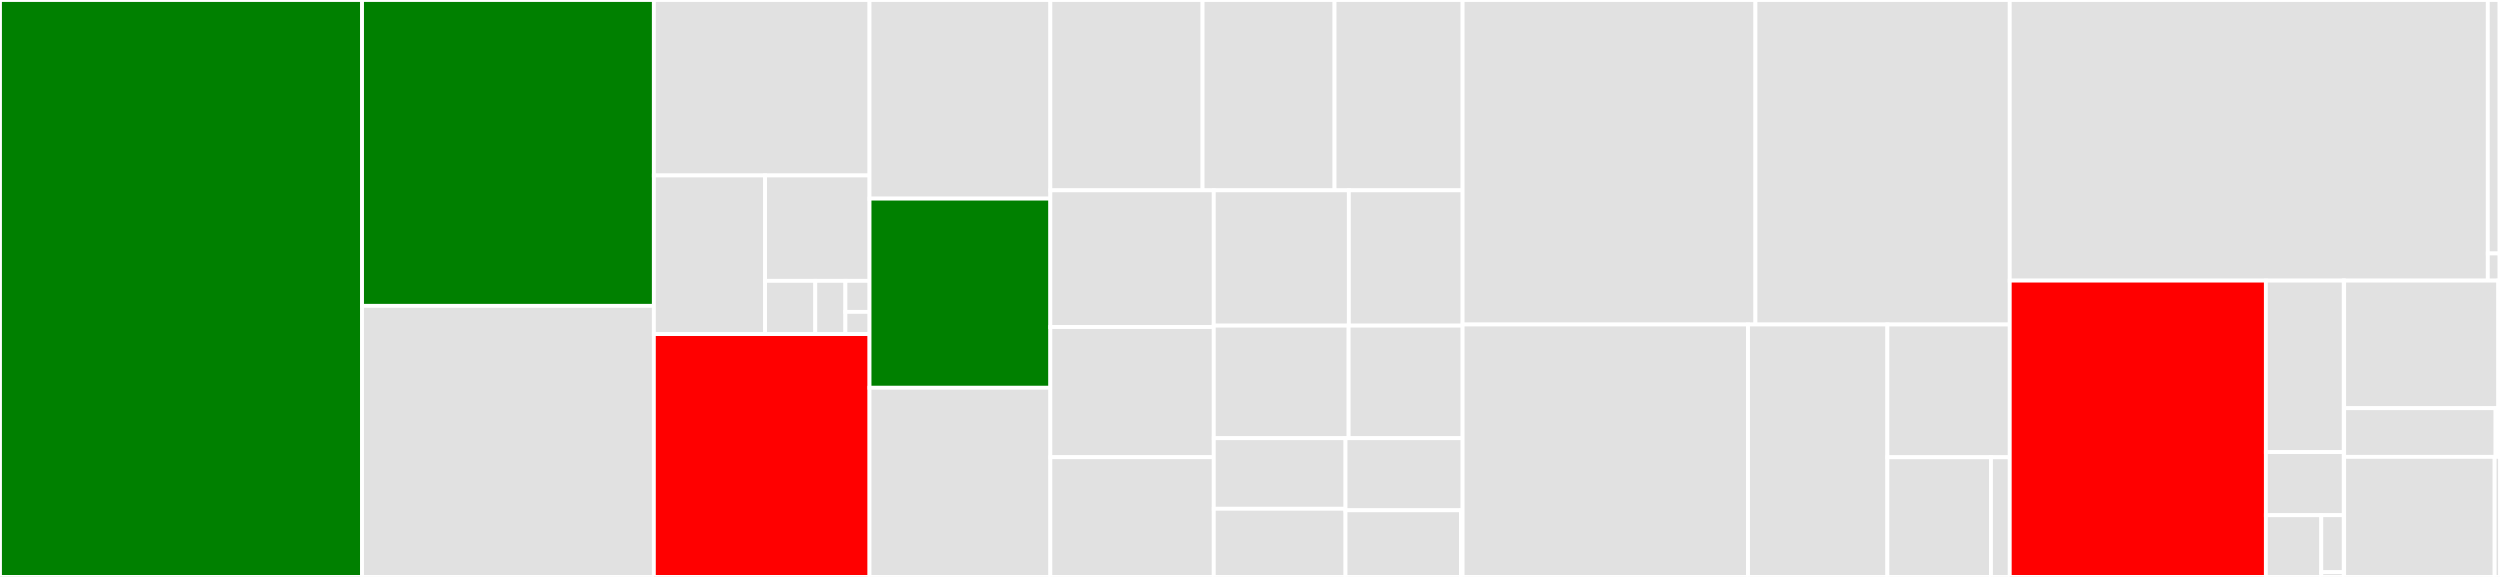 <svg baseProfile="full" width="650" height="150" viewBox="0 0 650 150" version="1.1"
xmlns="http://www.w3.org/2000/svg" xmlns:ev="http://www.w3.org/2001/xml-events"
xmlns:xlink="http://www.w3.org/1999/xlink">

<rect x="0" y="0" width="650" height="150" fill="#333333" stroke="none"/>

<style>rect.s{mask:url(#mask);}</style>
<defs>
  <pattern id="white" width="4" height="4" patternUnits="userSpaceOnUse" patternTransform="rotate(45)">
    <rect width="2" height="2" transform="translate(0,0)" fill="white"></rect>
  </pattern>
  <mask id="mask">
    <rect x="0" y="0" width="100%" height="100%" fill="url(#white)"></rect>
  </mask>
</defs>

<rect x="0" y="0" width="94.13" height="150.0" fill="green" stroke="white" stroke-width="1" class=" tooltipped" data-content="core/regions.py"><title>core/regions.py</title></rect>
<rect x="94.13" y="0" width="75.873" height="79.524" fill="green" stroke="white" stroke-width="1" class=" tooltipped" data-content="core/distributions.py"><title>core/distributions.py</title></rect>
<rect x="94.13" y="79.524" width="75.873" height="70.476" fill="#e1e1e1" stroke="white" stroke-width="1" class=" tooltipped" data-content="core/object_types.py"><title>core/object_types.py</title></rect>
<rect x="170.003" y="0" width="56.074" height="45.619" fill="#e1e1e1" stroke="white" stroke-width="1" class=" tooltipped" data-content="core/dynamics/scenarios.py"><title>core/dynamics/scenarios.py</title></rect>
<rect x="170.003" y="45.619" width="28.913" height="41.237" fill="#e1e1e1" stroke="white" stroke-width="1" class=" tooltipped" data-content="core/dynamics/invocables.py"><title>core/dynamics/invocables.py</title></rect>
<rect x="198.916" y="45.619" width="27.161" height="27.403" fill="#e1e1e1" stroke="white" stroke-width="1" class=" tooltipped" data-content="core/dynamics/behaviors.py"><title>core/dynamics/behaviors.py</title></rect>
<rect x="198.916" y="73.021" width="13.058" height="13.834" fill="#e1e1e1" stroke="white" stroke-width="1" class=" tooltipped" data-content="core/dynamics/actions.py"><title>core/dynamics/actions.py</title></rect>
<rect x="211.974" y="73.021" width="7.835" height="13.834" fill="#e1e1e1" stroke="white" stroke-width="1" class=" tooltipped" data-content="core/dynamics/guards.py"><title>core/dynamics/guards.py</title></rect>
<rect x="219.809" y="73.021" width="6.268" height="8.07" fill="#e1e1e1" stroke="white" stroke-width="1" class=" tooltipped" data-content="core/dynamics/utils.py"><title>core/dynamics/utils.py</title></rect>
<rect x="219.809" y="81.091" width="6.268" height="5.764" fill="#e1e1e1" stroke="white" stroke-width="1" class=" tooltipped" data-content="core/dynamics/__init__.py"><title>core/dynamics/__init__.py</title></rect>
<rect x="170.003" y="86.856" width="56.074" height="63.144" fill="red" stroke="white" stroke-width="1" class=" tooltipped" data-content="core/vectors.py"><title>core/vectors.py</title></rect>
<rect x="226.076" y="0" width="47.017" height="51.639" fill="#e1e1e1" stroke="white" stroke-width="1" class=" tooltipped" data-content="core/simulators.py"><title>core/simulators.py</title></rect>
<rect x="226.076" y="51.639" width="47.017" height="49.18" fill="green" stroke="white" stroke-width="1" class=" tooltipped" data-content="core/pruning.py"><title>core/pruning.py</title></rect>
<rect x="226.076" y="100.82" width="47.017" height="49.18" fill="#e1e1e1" stroke="white" stroke-width="1" class=" tooltipped" data-content="core/scenarios.py"><title>core/scenarios.py</title></rect>
<rect x="273.093" y="0" width="39.574" height="49.483" fill="#e1e1e1" stroke="white" stroke-width="1" class=" tooltipped" data-content="core/requirements.py"><title>core/requirements.py</title></rect>
<rect x="312.667" y="0" width="34.317" height="49.483" fill="#e1e1e1" stroke="white" stroke-width="1" class=" tooltipped" data-content="core/geometry.py"><title>core/geometry.py</title></rect>
<rect x="346.984" y="0" width="33.295" height="49.483" fill="#e1e1e1" stroke="white" stroke-width="1" class=" tooltipped" data-content="core/visibility.py"><title>core/visibility.py</title></rect>
<rect x="273.093" y="49.483" width="42.486" height="35.547" fill="#e1e1e1" stroke="white" stroke-width="1" class=" tooltipped" data-content="core/type_support.py"><title>core/type_support.py</title></rect>
<rect x="273.093" y="85.03" width="42.486" height="33.846" fill="#e1e1e1" stroke="white" stroke-width="1" class=" tooltipped" data-content="core/serialization.py"><title>core/serialization.py</title></rect>
<rect x="273.093" y="118.875" width="42.486" height="31.125" fill="#e1e1e1" stroke="white" stroke-width="1" class=" tooltipped" data-content="core/utils.py"><title>core/utils.py</title></rect>
<rect x="315.579" y="49.483" width="35.122" height="35.181" fill="#e1e1e1" stroke="white" stroke-width="1" class=" tooltipped" data-content="core/errors.py"><title>core/errors.py</title></rect>
<rect x="350.702" y="49.483" width="29.577" height="35.181" fill="#e1e1e1" stroke="white" stroke-width="1" class=" tooltipped" data-content="core/propositions.py"><title>core/propositions.py</title></rect>
<rect x="315.579" y="84.664" width="35.066" height="29.262" fill="#e1e1e1" stroke="white" stroke-width="1" class=" tooltipped" data-content="core/external_params.py"><title>core/external_params.py</title></rect>
<rect x="350.645" y="84.664" width="29.633" height="29.262" fill="#e1e1e1" stroke="white" stroke-width="1" class=" tooltipped" data-content="core/lazy_eval.py"><title>core/lazy_eval.py</title></rect>
<rect x="315.579" y="113.926" width="34.253" height="18.354" fill="#e1e1e1" stroke="white" stroke-width="1" class=" tooltipped" data-content="core/workspaces.py"><title>core/workspaces.py</title></rect>
<rect x="315.579" y="132.279" width="34.253" height="17.721" fill="#e1e1e1" stroke="white" stroke-width="1" class=" tooltipped" data-content="core/shapes.py"><title>core/shapes.py</title></rect>
<rect x="349.832" y="113.926" width="30.447" height="18.749" fill="#e1e1e1" stroke="white" stroke-width="1" class=" tooltipped" data-content="core/sample_checking.py"><title>core/sample_checking.py</title></rect>
<rect x="349.832" y="132.675" width="30.03" height="17.325" fill="#e1e1e1" stroke="white" stroke-width="1" class=" tooltipped" data-content="core/specifiers.py"><title>core/specifiers.py</title></rect>
<rect x="379.862" y="132.675" width="0.417" height="17.325" fill="#e1e1e1" stroke="white" stroke-width="1" class=" tooltipped" data-content="core/__init__.py"><title>core/__init__.py</title></rect>
<rect x="380.279" y="0" width="76.138" height="84.372" fill="#e1e1e1" stroke="white" stroke-width="1" class=" tooltipped" data-content="syntax/veneer.py"><title>syntax/veneer.py</title></rect>
<rect x="456.416" y="0" width="66.117" height="84.372" fill="#e1e1e1" stroke="white" stroke-width="1" class=" tooltipped" data-content="syntax/compiler.py"><title>syntax/compiler.py</title></rect>
<rect x="380.279" y="84.372" width="74.211" height="65.628" fill="#e1e1e1" stroke="white" stroke-width="1" class=" tooltipped" data-content="syntax/ast.py"><title>syntax/ast.py</title></rect>
<rect x="454.489" y="84.372" width="36.224" height="65.628" fill="#e1e1e1" stroke="white" stroke-width="1" class=" tooltipped" data-content="syntax/translator.py"><title>syntax/translator.py</title></rect>
<rect x="490.714" y="84.372" width="31.82" height="34.517" fill="#e1e1e1" stroke="white" stroke-width="1" class=" tooltipped" data-content="syntax/relations.py"><title>syntax/relations.py</title></rect>
<rect x="490.714" y="118.889" width="26.943" height="31.111" fill="#e1e1e1" stroke="white" stroke-width="1" class=" tooltipped" data-content="syntax/pygment.py"><title>syntax/pygment.py</title></rect>
<rect x="517.656" y="118.889" width="4.878" height="31.111" fill="#e1e1e1" stroke="white" stroke-width="1" class=" tooltipped" data-content="syntax/__init__.py"><title>syntax/__init__.py</title></rect>
<rect x="522.534" y="0" width="124.297" height="72.959" fill="#e1e1e1" stroke="white" stroke-width="1" class=" tooltipped" data-content="formats/opendrive/xodr_parser.py"><title>formats/opendrive/xodr_parser.py</title></rect>
<rect x="646.831" y="0" width="3.07" height="65.899" fill="#e1e1e1" stroke="white" stroke-width="1" class=" tooltipped" data-content="formats/opendrive/workspace.py"><title>formats/opendrive/workspace.py</title></rect>
<rect x="646.831" y="65.899" width="3.07" height="7.061" fill="#e1e1e1" stroke="white" stroke-width="1" class=" tooltipped" data-content="formats/opendrive/__init__.py"><title>formats/opendrive/__init__.py</title></rect>
<rect x="649.901" y="0" width="0.099" height="72.959" fill="#e1e1e1" stroke="white" stroke-width="1" class=" tooltipped" data-content="formats/__init__.py"><title>formats/__init__.py</title></rect>
<rect x="522.534" y="72.959" width="66.594" height="77.041" fill="red" stroke="white" stroke-width="1" class=" tooltipped" data-content="domains/driving/roads.py"><title>domains/driving/roads.py</title></rect>
<rect x="589.128" y="72.959" width="20.26" height="44.584" fill="#e1e1e1" stroke="white" stroke-width="1" class=" tooltipped" data-content="domains/driving/actions.py"><title>domains/driving/actions.py</title></rect>
<rect x="589.128" y="117.543" width="20.26" height="16.407" fill="#e1e1e1" stroke="white" stroke-width="1" class=" tooltipped" data-content="domains/driving/controllers.py"><title>domains/driving/controllers.py</title></rect>
<rect x="589.128" y="133.95" width="14.407" height="16.05" fill="#e1e1e1" stroke="white" stroke-width="1" class=" tooltipped" data-content="domains/driving/simulators.py"><title>domains/driving/simulators.py</title></rect>
<rect x="603.534" y="133.95" width="5.853" height="14.816" fill="#e1e1e1" stroke="white" stroke-width="1" class=" tooltipped" data-content="domains/driving/workspace.py"><title>domains/driving/workspace.py</title></rect>
<rect x="603.534" y="148.765" width="5.853" height="1.235" fill="#e1e1e1" stroke="white" stroke-width="1" class=" tooltipped" data-content="domains/driving/__init__.py"><title>domains/driving/__init__.py</title></rect>
<rect x="609.387" y="72.959" width="0.094" height="77.041" fill="#e1e1e1" stroke="white" stroke-width="1" class=" tooltipped" data-content="domains/__init__.py"><title>domains/__init__.py</title></rect>
<rect x="609.481" y="72.959" width="40.083" height="33.17" fill="#e1e1e1" stroke="white" stroke-width="1" class=" tooltipped" data-content="simulators/newtonian/simulator.py"><title>simulators/newtonian/simulator.py</title></rect>
<rect x="649.564" y="72.959" width="0.436" height="33.17" fill="#e1e1e1" stroke="white" stroke-width="1" class=" tooltipped" data-content="simulators/newtonian/__init__.py"><title>simulators/newtonian/__init__.py</title></rect>
<rect x="609.481" y="106.13" width="39.378" height="12.662" fill="#e1e1e1" stroke="white" stroke-width="1" class=" tooltipped" data-content="simulators/utils/colors.py"><title>simulators/utils/colors.py</title></rect>
<rect x="648.859" y="106.13" width="0.571" height="12.662" fill="#e1e1e1" stroke="white" stroke-width="1" class=" tooltipped" data-content="simulators/utils/__init__.py"><title>simulators/utils/__init__.py</title></rect>
<rect x="649.429" y="106.13" width="0.571" height="12.662" fill="#e1e1e1" stroke="white" stroke-width="1" class=" tooltipped" data-content="simulators/__init__.py"><title>simulators/__init__.py</title></rect>
<rect x="609.481" y="118.791" width="39.13" height="31.209" fill="#e1e1e1" stroke="white" stroke-width="1" class=" tooltipped" data-content="__main__.py"><title>__main__.py</title></rect>
<rect x="648.611" y="118.791" width="1.389" height="31.209" fill="#e1e1e1" stroke="white" stroke-width="1" class=" tooltipped" data-content="__init__.py"><title>__init__.py</title></rect>
</svg>